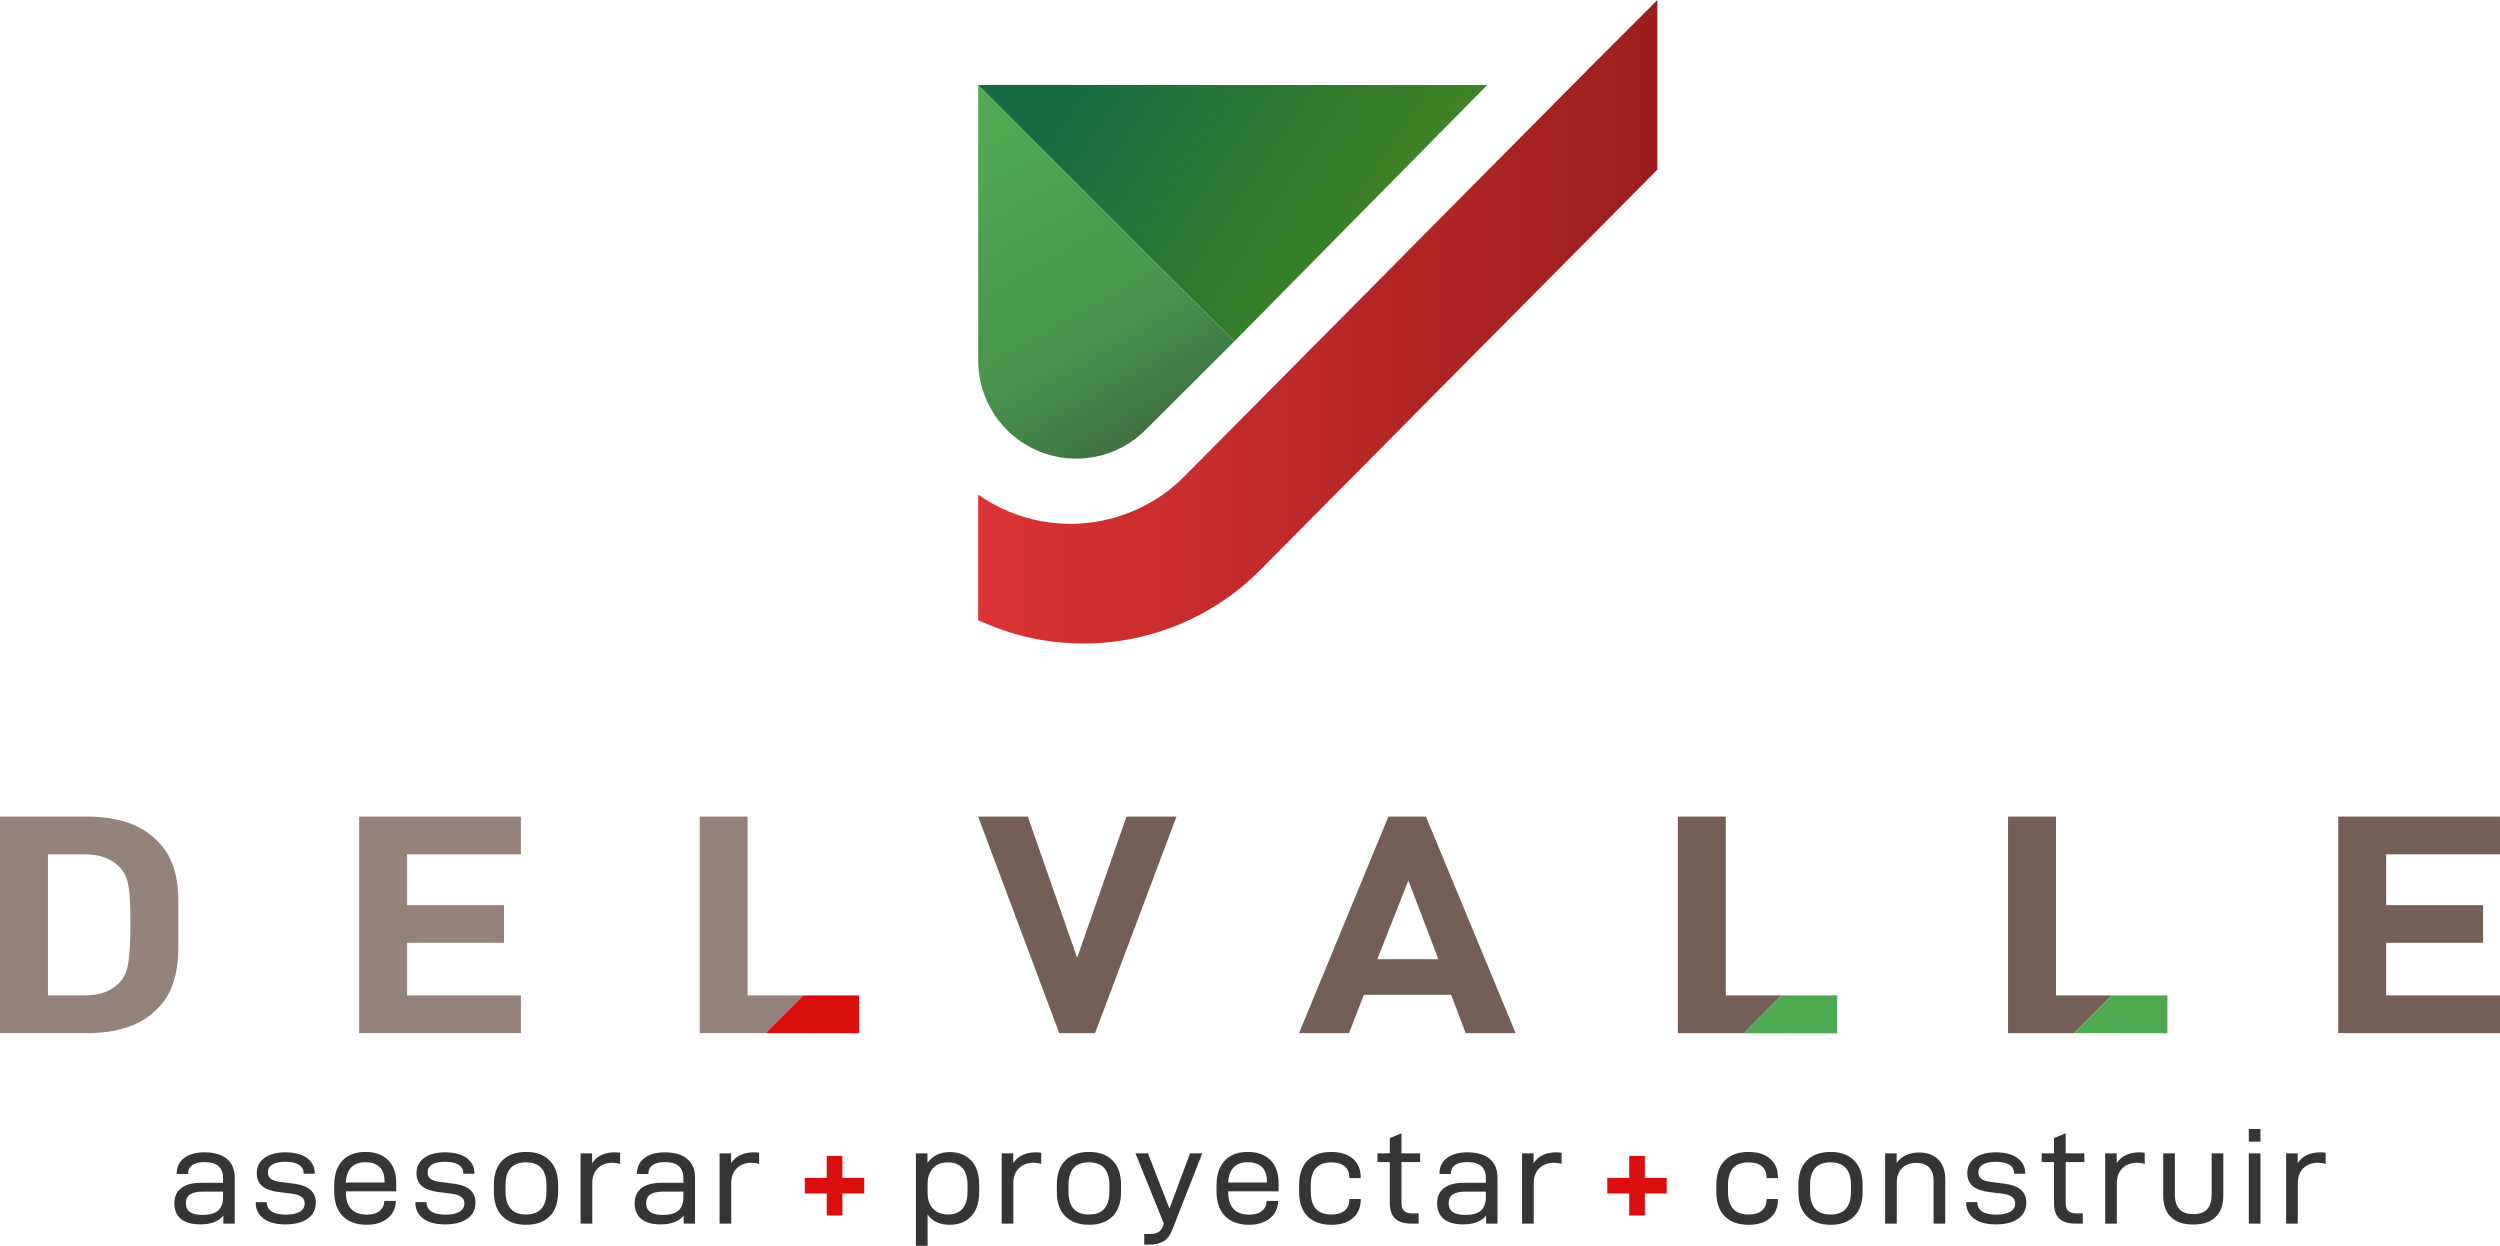 <svg xmlns="http://www.w3.org/2000/svg" xml:space="preserve" width="161.599mm" height="80.528mm" version="1.1" style="shape-rendering:geometricPrecision; text-rendering:geometricPrecision; image-rendering:optimizeQuality; fill-rule:evenodd; clip-rule:evenodd" viewBox="0 0 16158.82 8052.29" xmlns:xlink="http://www.w3.org/1999/xlink">
 <defs>
  <style type="text/css">
   
    .fil2 {fill:none}
    .fil9 {fill:#4EA951}
    .fil8 {fill:#DB0E0E}
    .fil0 {fill:#373435;fill-rule:nonzero}
    .fil6 {fill:#94827D;fill-rule:nonzero}
    .fil7 {fill:#735F58;fill-rule:nonzero}
    .fil1 {fill:#DB0E0E;fill-rule:nonzero}
    .fil5 {fill:url(#id0)}
    .fil3 {fill:url(#id1)}
    .fil4 {fill:url(#id2)}
   
  </style>
  <linearGradient id="id0" gradientUnits="userSpaceOnUse" x1="6322.38" y1="2079.82" x2="10712.44" y2="2079.82">
   <stop offset="0" style="stop-opacity:1; stop-color:#DB3434"></stop>
   <stop offset="1" style="stop-opacity:1; stop-color:#9C1D1D"></stop>
  </linearGradient>
  <linearGradient id="id1" gradientUnits="userSpaceOnUse" x1="6593.12" y1="778.12" x2="7707.97" y2="2735.98">
   <stop offset="0" style="stop-opacity:1; stop-color:#4EA951"></stop>
   <stop offset="0.635" style="stop-opacity:1; stop-color:#48934C"></stop>
   <stop offset="0.859" style="stop-opacity:1; stop-color:#417D46"></stop>
   <stop offset="1" style="stop-opacity:1; stop-color:#436E41"></stop>
  </linearGradient>
  <linearGradient id="id2" gradientUnits="userSpaceOnUse" x1="6701.44" y1="869.28" x2="9233.66" y2="2527.49">
   <stop offset="0" style="stop-opacity:1; stop-color:#176B43"></stop>
   <stop offset="1" style="stop-opacity:1; stop-color:#4D8C19"></stop>
  </linearGradient>
 </defs>
 <g id="Capa_x0020_1">
  <g id="_2236246057632">
   <g>
    <path class="fil0" d="M1466.6 7490.36c-33.71,-28.09 -82.19,-42.13 -145.47,-42.13 -55.59,0 -99.35,12.27 -131.28,36.81 -31.93,24.54 -47.9,58.1 -47.9,100.67l0 2.66 73.63 0 0 -2.66c0,-23.65 9.01,-41.99 27.05,-55 18.04,-13.01 44.5,-19.51 79.38,-19.51 79.83,0 119.75,34.3 119.75,102.89l0 31.05 -141.03 0c-56.78,0 -99.94,11.38 -129.51,34.15 -29.57,22.77 -44.35,55.44 -44.35,98.01 0,44.36 14.34,78.2 43.02,101.56 28.68,23.36 70.52,35.04 125.51,35.04 67.42,0 116.79,-18.92 148.13,-56.77l0 51.45 73.63 0 0 -296.26c0,-53.23 -16.85,-93.88 -50.56,-121.97zm-56.77 333.97c-21.29,18.92 -54.41,28.38 -99.35,28.38 -37.25,0 -64.75,-6.21 -82.49,-18.62 -17.74,-12.42 -26.61,-31.64 -26.61,-57.66 0,-25.43 9.02,-44.21 27.06,-56.33 18.04,-12.13 46.27,-18.19 84.7,-18.19l128.62 0 0 35.48c0,39.04 -10.64,68.01 -31.93,86.93zm293.47 51.89c33.71,25.14 80.72,37.7 141.04,37.7 60.91,0 108.95,-12.27 144.14,-36.81 35.18,-24.54 52.78,-58.99 52.78,-103.34 0,-36.66 -12.27,-65.05 -36.82,-85.15 -24.54,-20.1 -62.24,-33.11 -113.09,-39.03l-69.19 -8.87c-33.12,-3.55 -56.48,-10.2 -70.08,-19.96 -13.6,-9.76 -20.4,-24.1 -20.4,-43.02 0,-21.88 9.46,-38.74 28.38,-50.56 18.93,-11.83 47.31,-17.75 85.15,-17.75 37.26,0 66.09,6.36 86.48,19.08 20.41,12.71 30.61,31.19 30.61,55.44l0 2.66 71.85 0 0 -3.55c0,-41.4 -16.85,-74.22 -50.56,-98.45 -33.71,-24.25 -80.12,-36.37 -139.26,-36.37 -56.78,0 -101.71,11.97 -134.83,35.92 -33.12,23.95 -49.68,56.92 -49.68,98.9 0,36.08 11.83,64.02 35.49,83.82 23.65,19.81 60.61,32.67 110.87,38.59l64.76 7.98c34.3,3.55 59.29,10.35 74.96,20.41 15.67,10.05 23.5,24.83 23.5,44.35 0,23.65 -10.79,41.69 -32.37,54.11 -21.59,12.42 -51.31,18.63 -89.15,18.63 -41.98,0 -73.03,-7.1 -93.13,-21.29 -20.11,-14.19 -30.16,-33.41 -30.16,-57.66l0 -1.77 -71.85 0 0 2.66c0,43.76 16.85,78.2 50.56,103.33zm532.09 -176.07l325.54 0 0 -53.23c0,-65.05 -17.74,-114.87 -53.23,-149.46 -35.48,-34.6 -84.26,-51.9 -146.35,-51.9 -63.28,0 -112.65,18.78 -148.14,56.33 -35.48,37.56 -53.22,91.22 -53.22,161l0 36.37c0,70.97 18.63,124.92 55.88,161.88 37.26,36.96 89,55.44 155.23,55.44 37.85,0 70.82,-6.65 98.9,-19.96 28.09,-13.3 49.68,-31.34 64.76,-54.11 15.08,-22.77 22.92,-48.34 23.51,-76.72l0 -3.55 -74.52 0 0 2.66c-0.59,24.84 -10.49,45.39 -29.71,61.66 -19.22,16.26 -46.28,24.39 -81.16,24.39 -91.66,0 -137.49,-49.09 -137.49,-147.25l0 -3.54zm35.93 -155.68c21.58,-21.58 51.6,-32.37 90.03,-32.37 39.62,0 70.22,10.2 91.8,30.6 21.58,20.4 32.38,51.3 32.38,92.69l0 7.98 -250.14 0c2.37,-44.35 14.34,-77.31 35.93,-98.9zm464.22 331.75c33.71,25.14 80.72,37.7 141.04,37.7 60.91,0 108.95,-12.27 144.14,-36.81 35.18,-24.54 52.78,-58.99 52.78,-103.34 0,-36.66 -12.27,-65.05 -36.82,-85.15 -24.54,-20.1 -62.24,-33.11 -113.09,-39.03l-69.19 -8.87c-33.12,-3.55 -56.48,-10.2 -70.08,-19.96 -13.6,-9.76 -20.4,-24.1 -20.4,-43.02 0,-21.88 9.46,-38.74 28.38,-50.56 18.93,-11.83 47.31,-17.75 85.15,-17.75 37.26,0 66.09,6.36 86.48,19.08 20.41,12.71 30.61,31.19 30.61,55.44l0 2.66 71.85 0 0 -3.55c0,-41.4 -16.85,-74.22 -50.56,-98.45 -33.71,-24.25 -80.12,-36.37 -139.26,-36.37 -56.78,0 -101.71,11.97 -134.83,35.92 -33.12,23.95 -49.68,56.92 -49.68,98.9 0,36.08 11.83,64.02 35.49,83.82 23.65,19.81 60.61,32.67 110.87,38.59l64.76 7.98c34.3,3.55 59.29,10.35 74.96,20.41 15.67,10.05 23.5,24.83 23.5,44.35 0,23.65 -10.79,41.69 -32.37,54.11 -21.59,12.42 -51.31,18.63 -89.15,18.63 -41.98,0 -73.03,-7.1 -93.13,-21.29 -20.11,-14.19 -30.16,-33.41 -30.16,-57.66l0 -1.77 -71.85 0 0 2.66c0,43.76 16.85,78.2 50.56,103.33zm512.13 -14.19c36.96,36.37 87.96,54.55 153.01,54.55 64.46,0 115.02,-18.18 151.68,-54.55 36.68,-36.37 55.01,-89.14 55.01,-158.34l0 -45.24c0,-68.6 -18.33,-121.22 -55.01,-157.89 -36.66,-36.66 -87.22,-55 -151.68,-55 -65.05,0 -116.05,18.19 -153.01,54.56 -36.96,36.37 -55.44,89.14 -55.44,158.33l0 45.24c0,69.2 18.48,121.97 55.44,158.34zm284.29 -160.11c0,98.75 -44.06,148.13 -132.17,148.13 -88.1,0 -132.16,-49.38 -132.16,-148.13l0 -41.69c0,-98.16 44.06,-147.25 132.16,-147.25 88.11,0 132.17,49.09 132.17,147.25l0 41.69zm220.75 -247.47l0 454.15 75.41 0 0 -261.67c0,-40.21 11.97,-72.15 35.92,-95.79 23.95,-23.66 55.45,-35.49 94.47,-35.49 17.15,0 33.71,2.37 49.67,7.1l0 -71.85c-11.23,-1.78 -23.36,-2.66 -36.37,-2.66 -31.34,0 -59.43,5.76 -84.26,17.29 -24.84,11.54 -44.94,29.13 -60.32,52.78l0 -63.86 -74.52 0zm689.09 35.92c-33.71,-28.09 -82.19,-42.13 -145.47,-42.13 -55.59,0 -99.35,12.27 -131.28,36.81 -31.93,24.54 -47.9,58.1 -47.9,100.67l0 2.66 73.63 0 0 -2.66c0,-23.65 9.01,-41.99 27.05,-55 18.04,-13.01 44.5,-19.51 79.38,-19.51 79.83,0 119.75,34.3 119.75,102.89l0 31.05 -141.03 0c-56.78,0 -99.94,11.38 -129.51,34.15 -29.57,22.77 -44.35,55.44 -44.35,98.01 0,44.36 14.34,78.2 43.02,101.56 28.68,23.36 70.52,35.04 125.51,35.04 67.42,0 116.79,-18.92 148.13,-56.77l0 51.45 73.63 0 0 -296.26c0,-53.23 -16.85,-93.88 -50.56,-121.97zm-56.77 333.97c-21.29,18.92 -54.41,28.38 -99.35,28.38 -37.25,0 -64.75,-6.21 -82.49,-18.62 -17.74,-12.42 -26.61,-31.64 -26.61,-57.66 0,-25.43 9.02,-44.21 27.06,-56.33 18.04,-12.13 46.27,-18.19 84.7,-18.19l128.62 0 0 35.48c0,39.04 -10.64,68.01 -31.93,86.93zm265.97 -369.89l0 454.15 75.41 0 0 -261.67c0,-40.21 11.97,-72.15 35.92,-95.79 23.95,-23.66 55.45,-35.49 94.47,-35.49 17.15,0 33.71,2.37 49.67,7.1l0 -71.85c-11.23,-1.78 -23.36,-2.66 -36.37,-2.66 -31.34,0 -59.43,5.76 -84.26,17.29 -24.84,11.54 -44.94,29.13 -60.32,52.78l0 -63.86 -74.52 0zm1269.09 0l0 597.85 75.41 0 0 -202.25c30.75,44.36 78.64,66.53 143.69,66.53 57.37,0 103.34,-18.33 137.93,-55 34.6,-36.66 51.9,-88.99 51.9,-157l0 -47.9c0,-67.42 -17.3,-119.3 -51.9,-155.67 -34.59,-36.37 -80.56,-54.56 -137.93,-54.56 -31.34,0 -59.43,6.06 -84.26,18.19 -24.84,12.12 -44.94,29.12 -60.32,51l0 -61.2 -74.52 0zm300.7 358.36c-21.88,24.83 -52.63,37.25 -92.24,37.25 -41.4,0 -73.93,-12.56 -97.57,-37.7 -23.66,-25.13 -35.48,-58.69 -35.48,-100.67l0 -59.44c0,-42.58 11.68,-76.42 35.04,-101.56 23.36,-25.13 55.44,-37.7 96.23,-37.7 40.81,0 72.15,12.27 94.02,36.82 21.89,24.54 32.83,61.65 32.83,111.31l0 39.92c0,49.68 -10.94,86.93 -32.83,111.77zm253.56 -358.36l0 454.15 75.41 0 0 -261.67c0,-40.21 11.97,-72.15 35.92,-95.79 23.95,-23.66 55.45,-35.49 94.47,-35.49 17.15,0 33.71,2.37 49.67,7.1l0 -71.85c-11.23,-1.78 -23.36,-2.66 -36.37,-2.66 -31.34,0 -59.43,5.76 -84.26,17.29 -24.84,11.54 -44.94,29.13 -60.32,52.78l0 -63.86 -74.52 0zm411.89 407.58c36.96,36.37 87.96,54.55 153.01,54.55 64.46,0 115.02,-18.18 151.68,-54.55 36.67,-36.37 55,-89.14 55,-158.34l0 -45.24c0,-68.6 -18.33,-121.22 -55,-157.89 -36.66,-36.66 -87.22,-55 -151.68,-55 -65.05,0 -116.05,18.19 -153.01,54.56 -36.96,36.37 -55.44,89.14 -55.44,158.33l0 45.24c0,69.2 18.48,121.97 55.44,158.34zm284.29 -160.11c0,98.75 -44.06,148.13 -132.17,148.13 -88.1,0 -132.16,-49.38 -132.16,-148.13l0 -41.69c0,-98.16 44.06,-147.25 132.16,-147.25 88.11,0 132.17,49.09 132.17,147.25l0 41.69zm600.38 -247.47l-78.94 0 -133.05 357.47 -139.26 -357.47 -80.72 0 183.62 454.15 -5.32 15.08c-7.1,19.52 -17.16,33.12 -30.17,40.81 -13.01,7.68 -32.82,11.53 -59.43,11.53l-31.93 0 0 68.3 31.93 0c38.44,0 69.49,-7.09 93.13,-21.29 23.66,-14.19 41.7,-37.25 54.12,-69.19l196.03 -499.39zm167.52 245.7l325.54 0 0 -53.23c0,-65.05 -17.74,-114.87 -53.23,-149.46 -35.48,-34.6 -84.26,-51.9 -146.35,-51.9 -63.28,0 -112.65,18.78 -148.14,56.33 -35.48,37.56 -53.22,91.22 -53.22,161l0 36.37c0,70.97 18.63,124.92 55.88,161.88 37.26,36.96 89,55.44 155.23,55.44 37.85,0 70.82,-6.65 98.9,-19.96 28.09,-13.3 49.68,-31.34 64.76,-54.11 15.08,-22.77 22.92,-48.34 23.51,-76.72l0 -3.55 -74.52 0 0 2.66c-0.59,24.84 -10.49,45.39 -29.71,61.66 -19.22,16.26 -46.28,24.39 -81.16,24.39 -91.66,0 -137.49,-49.09 -137.49,-147.25l0 -3.54zm35.93 -155.68c21.58,-21.58 51.6,-32.37 90.03,-32.37 39.62,0 70.22,10.2 91.8,30.6 21.58,20.4 32.38,51.3 32.38,92.69l0 7.98 -250.14 0c2.37,-44.35 14.34,-77.31 35.93,-98.9zm477.53 317.56c36.66,36.37 87.81,54.55 153.45,54.55 59.73,0 106.29,-14.63 139.71,-43.91 33.41,-29.27 50.12,-69.04 50.12,-119.3l0 -3.55 -73.63 0 0 3.55c0,30.16 -10.05,53.82 -30.16,70.97 -20.11,17.15 -48.79,25.72 -86.04,25.72 -88.7,0 -133.05,-49.38 -133.05,-148.13l0 -41.69c0,-98.16 44.35,-147.25 133.05,-147.25 37.26,0 65.94,8.58 86.04,25.73 20.11,17.15 30.16,41.1 30.16,71.85l0 4.44 73.63 0 0 -4.44c0,-51.45 -16.86,-91.8 -50.57,-121.08 -33.71,-29.27 -80.42,-43.91 -140.15,-43.91 -65.05,0 -115.9,18.19 -152.56,54.56 -36.67,36.37 -55,89.14 -55,158.33l0 45.24c0,69.2 18.33,121.97 55,158.34zm606.59 -350.82l120.63 0 0 -56.77 -120.63 0 0 -129.51 -75.4 31.05 0 98.46 -79.83 0 0 56.77 79.83 0 0 266.99c0,86.92 45.24,130.39 135.71,130.39l50.56 0 0 -65.64 -38.14 0c-26.02,0 -44.65,-5.33 -55.89,-15.97 -11.23,-10.65 -16.85,-28.39 -16.85,-53.23l0 -262.55zm570.23 -20.85c-33.71,-28.09 -82.2,-42.13 -145.48,-42.13 -55.59,0 -99.35,12.27 -131.28,36.81 -31.93,24.54 -47.9,58.1 -47.9,100.67l0 2.66 73.63 0 0 -2.66c0,-23.65 9.01,-41.99 27.05,-55 18.04,-13.01 44.5,-19.51 79.38,-19.51 79.84,0 119.76,34.3 119.76,102.89l0 31.05 -141.04 0c-56.78,0 -99.94,11.38 -129.51,34.15 -29.57,22.77 -44.35,55.44 -44.35,98.01 0,44.36 14.34,78.2 43.02,101.56 28.68,23.36 70.52,35.04 125.51,35.04 67.42,0 116.8,-18.92 148.14,-56.77l0 51.45 73.63 0 0 -296.26c0,-53.23 -16.85,-93.88 -50.56,-121.97zm-56.77 333.97c-21.3,18.92 -54.42,28.38 -99.36,28.38 -37.25,0 -64.75,-6.21 -82.49,-18.62 -17.74,-12.42 -26.61,-31.64 -26.61,-57.66 0,-25.43 9.02,-44.21 27.06,-56.33 18.04,-12.13 46.27,-18.19 84.7,-18.19l128.63 0 0 35.48c0,39.04 -10.64,68.01 -31.93,86.93zm265.97 -369.89l0 454.15 75.41 0 0 -261.67c0,-40.21 11.97,-72.15 35.92,-95.79 23.95,-23.66 55.45,-35.49 94.47,-35.49 17.15,0 33.71,2.37 49.67,7.1l0 -71.85c-11.23,-1.78 -23.36,-2.66 -36.37,-2.66 -31.34,0 -59.43,5.76 -84.26,17.29 -24.84,11.54 -44.94,29.13 -60.32,52.78l0 -63.86 -74.52 0zm1310.78 407.58c36.66,36.37 87.81,54.55 153.45,54.55 59.73,0 106.29,-14.63 139.71,-43.91 33.41,-29.27 50.12,-69.04 50.12,-119.3l0 -3.55 -73.63 0 0 3.55c0,30.16 -10.05,53.82 -30.16,70.97 -20.11,17.15 -48.79,25.72 -86.04,25.72 -88.7,0 -133.05,-49.38 -133.05,-148.13l0 -41.69c0,-98.16 44.35,-147.25 133.05,-147.25 37.26,0 65.94,8.58 86.04,25.73 20.11,17.15 30.16,41.1 30.16,71.85l0 4.44 73.63 0 0 -4.44c0,-51.45 -16.86,-91.8 -50.57,-121.08 -33.71,-29.27 -80.42,-43.91 -140.15,-43.91 -65.05,0 -115.9,18.19 -152.56,54.56 -36.67,36.37 -55,89.14 -55,158.33l0 45.24c0,69.2 18.33,121.97 55,158.34zm530.76 0c36.96,36.37 87.96,54.55 153.01,54.55 64.46,0 115.02,-18.18 151.68,-54.55 36.67,-36.37 55,-89.14 55,-158.34l0 -45.24c0,-68.6 -18.33,-121.22 -55,-157.89 -36.66,-36.66 -87.22,-55 -151.68,-55 -65.05,0 -116.05,18.19 -153.01,54.56 -36.96,36.37 -55.44,89.14 -55.44,158.33l0 45.24c0,69.2 18.48,121.97 55.44,158.34zm284.29 -160.11c0,98.75 -44.06,148.13 -132.17,148.13 -88.1,0 -132.16,-49.38 -132.16,-148.13l0 -41.69c0,-98.16 44.06,-147.25 132.16,-147.25 88.11,0 132.17,49.09 132.17,147.25l0 41.69zm220.74 -247.47l0 454.15 75.41 0 0 -266.1c0,-39.04 11.38,-69.79 34.15,-92.25 22.77,-22.47 53.08,-33.71 90.91,-33.71 36.67,0 64.61,9.76 83.82,29.27 19.22,19.52 28.83,48.5 28.83,86.93l0 275.86 75.41 0 0 -285.62c0,-54.41 -14.79,-96.98 -44.36,-127.73 -29.57,-30.75 -71.26,-46.13 -125.07,-46.13 -30.75,0 -58.54,5.62 -83.37,16.86 -24.84,11.23 -45.24,27.79 -61.21,49.67l0 -61.2 -74.52 0zm574.66 421.77c33.71,25.14 80.72,37.7 141.04,37.7 60.91,0 108.95,-12.27 144.14,-36.81 35.18,-24.54 52.78,-58.99 52.78,-103.34 0,-36.66 -12.27,-65.05 -36.82,-85.15 -24.54,-20.1 -62.24,-33.11 -113.09,-39.03l-69.19 -8.87c-33.12,-3.55 -56.48,-10.2 -70.08,-19.96 -13.6,-9.76 -20.4,-24.1 -20.4,-43.02 0,-21.88 9.46,-38.74 28.38,-50.56 18.93,-11.83 47.31,-17.75 85.15,-17.75 37.26,0 66.09,6.36 86.48,19.08 20.41,12.71 30.61,31.19 30.61,55.44l0 2.66 71.85 0 0 -3.55c0,-41.4 -16.85,-74.22 -50.56,-98.45 -33.71,-24.25 -80.12,-36.37 -139.26,-36.37 -56.78,0 -101.71,11.97 -134.83,35.92 -33.12,23.95 -49.68,56.92 -49.68,98.9 0,36.08 11.83,64.02 35.49,83.82 23.65,19.81 60.61,32.67 110.87,38.59l64.76 7.98c34.3,3.55 59.29,10.35 74.96,20.41 15.67,10.05 23.5,24.83 23.5,44.35 0,23.65 -10.79,41.69 -32.37,54.11 -21.59,12.42 -51.31,18.63 -89.15,18.63 -41.98,0 -73.03,-7.1 -93.13,-21.29 -20.11,-14.19 -30.16,-33.41 -30.16,-57.66l0 -1.77 -71.85 0 0 2.66c0,43.76 16.85,78.2 50.56,103.33zm592.4 -365.01l120.63 0 0 -56.77 -120.63 0 0 -129.51 -75.4 31.05 0 98.46 -79.83 0 0 56.77 79.83 0 0 266.99c0,86.92 45.24,130.39 135.71,130.39l50.56 0 0 -65.64 -38.14 0c-26.02,0 -44.65,-5.33 -55.89,-15.97 -11.23,-10.65 -16.85,-28.39 -16.85,-53.23l0 -262.55zm255.32 -56.77l0 454.15 75.41 0 0 -261.67c0,-40.21 11.97,-72.15 35.92,-95.79 23.95,-23.66 55.45,-35.49 94.47,-35.49 17.15,0 33.71,2.37 49.67,7.1l0 -71.85c-11.23,-1.78 -23.36,-2.66 -36.37,-2.66 -31.34,0 -59.43,5.76 -84.26,17.29 -24.84,11.54 -44.94,29.13 -60.32,52.78l0 -63.86 -74.52 0zm424.76 412.01c33.12,32.23 81.01,48.35 143.7,48.35 63.28,0 111.61,-16.12 145.03,-48.35 33.41,-32.23 50.12,-78.2 50.12,-137.93l0 -274.08 -75.41 0 0 266.1c0,42.58 -9.61,74.37 -28.83,95.35 -19.22,20.99 -49.23,31.49 -90.03,31.49 -79.23,0 -118.85,-42.28 -118.85,-126.84l0 -266.1 -75.41 0 0 274.08c0,59.73 16.56,105.7 49.68,137.93zm503.7 -569.02l0 81.6 75.41 0 0 -81.6 -75.41 0zm0 157.01l0 454.15 75.41 0 0 -454.15 -75.41 0zm241.14 0l0 454.15 75.41 0 0 -261.67c0,-40.21 11.97,-72.15 35.92,-95.79 23.95,-23.66 55.45,-35.49 94.47,-35.49 17.15,0 33.71,2.37 49.67,7.1l0 -71.85c-11.23,-1.78 -23.36,-2.66 -36.37,-2.66 -31.34,0 -59.43,5.76 -84.26,17.29 -24.84,11.54 -44.94,29.13 -60.32,52.78l0 -63.86 -74.52 0z"></path>
    <path class="fil1" d="M5343.65 7714.33l0 141.92 101.12 0 0 -141.92 141.04 0 0 -101.12 -141.04 0 0 -141.92 -101.12 0 0 141.92 -141.92 0 0 101.12 141.92 0zm5186.92 0l0 141.92 101.12 0 0 -141.92 141.04 0 0 -101.12 -141.04 0 0 -141.92 -101.12 0 0 141.92 -141.92 0 0 101.12 141.92 0z"></path>
   </g>
   <polyline class="fil2" points="6412.49,669.59 6402.46,669.59 7961.97,2216.21 6402.46,669.59 7961.97,2216.21 6402.46,669.59"></polyline>
   <path class="fil3" d="M6322.38 549.51l0 1781.17c0,256.82 155.1,488.29 392.54,586.09 237.58,97.83 510.6,42.68 691.55,-139.74l572.24 -571.18 -1656.34 -1656.34z"></path>
   <path class="fil4" d="M6663.38 2835.21c6.08,4.13 12.25,8.14 18.49,12.05 -6.25,-3.91 -12.41,-7.92 -18.49,-12.05zm1315.33 -629.36l1634.02 -1656.33 -3290.36 -0.01 1656.34 1656.34z"></path>
   <path class="fil5" d="M6322.38 4009.27l55.07 23.39c602.27,255.88 1306.21,117.51 1766.99,-347.08l2568 -2589.21 0 -1096.37 -417.81 417.8 -2639.7 2661.6c-295.12,297.59 -742.78,388.03 -1130.3,228.44 -72.36,-29.8 -140.03,-67.23 -202.26,-111.07l0 812.51z"></path>
   <path class="fil6" d="M1152.53 5972.01c0,-52.4 0,-103.49 0,-153.27 0,-51.1 -4.47,-100.23 -13.39,-147.39 -8.9,-47.17 -24.51,-92.36 -46.8,-135.59 -22.3,-43.24 -55.75,-84.5 -100.32,-123.81 -52.02,-45.85 -114.06,-79.57 -186.14,-101.19 -72.08,-21.62 -149.74,-32.43 -232.96,-32.43l-572.92 0 0 1399.17 572.92 0c83.22,0 160.89,-10.81 232.96,-32.43 72.08,-21.61 134.12,-55.36 186.14,-101.2 44.58,-39.3 78.02,-81.22 100.32,-125.77 22.29,-44.54 37.9,-91.04 46.8,-139.52 8.92,-48.48 13.39,-98.25 13.39,-149.35 0,-52.4 0,-104.79 0,-157.21zm-309.87 0c0,106.11 -4.09,187.35 -12.26,243.67 -8.17,56.34 -26.38,100.23 -54.63,131.67 -26.74,28.82 -58.7,50.44 -95.84,64.85 -37.16,14.41 -82.49,21.62 -135.98,21.62l-234.08 0 0 -911.82 234.08 0c53.49,0 98.82,7.21 135.98,21.62 37.15,14.41 69.11,36.03 95.84,64.85 14.88,15.72 26.76,33.41 35.68,53.06 8.92,19.66 15.6,43.9 20.06,72.72 4.46,28.82 7.43,62.55 8.92,101.19 1.48,38.65 2.23,84.18 2.23,136.58zm2524.34 705.48l0 -243.67 -735.67 0 0 -339.97 626.43 0 0 -243.67 -626.43 0 0 -328.18 735.67 0 0 -243.67 -1045.54 0 0 1399.17 1045.54 0zm1825.44 -243.67l-360.03 0 0 -1155.49 -309.87 0 0 1399.17 427.08 0 242.81 -243.67z"></path>
   <path class="fil7" d="M7604.2 5278.32l-323.24 0 -318.8 911.82 -318.79 -911.82 -321 0 523.87 1399.17 231.84 0 526.12 -1399.17zm2192.16 1399.17l-579.63 -1399.17 -242.98 0 -577.37 1399.17 323.24 0 95.86 -247.6 564 0 93.62 247.6 323.26 0zm-499.38 -477.52l-394.57 0 200.64 -508.97 193.94 508.97zm2217.8 233.84l-360.02 0 0 -1155.49 -309.87 0 0 1399.17 427.91 0 241.97 -243.67zm2134.21 0l-360.03 0 0 -1155.49 -309.87 0 0 1399.17 427.08 0 242.81 -243.67zm2509.83 243.67l0 -243.67 -735.65 0 0 -339.97 626.43 0 0 -243.67 -626.43 0 0 -328.18 735.65 0 0 -243.67 -1045.52 0 0 1399.17 1045.52 0z"></path>
   <polygon class="fil8" points="4949.64,6677.48 5192.45,6433.82 5552.47,6433.82 5552.47,6678.42"></polygon>
   <polygon class="fil9" points="11271.97,6678.34 11514.78,6433.82 11874.8,6433.82 11874.8,6679.28"></polygon>
   <polygon class="fil9" points="13406.18,6677.48 13648.99,6433.82 14009.01,6433.82 14009.01,6678.42"></polygon>
  </g>
 </g>
</svg>
